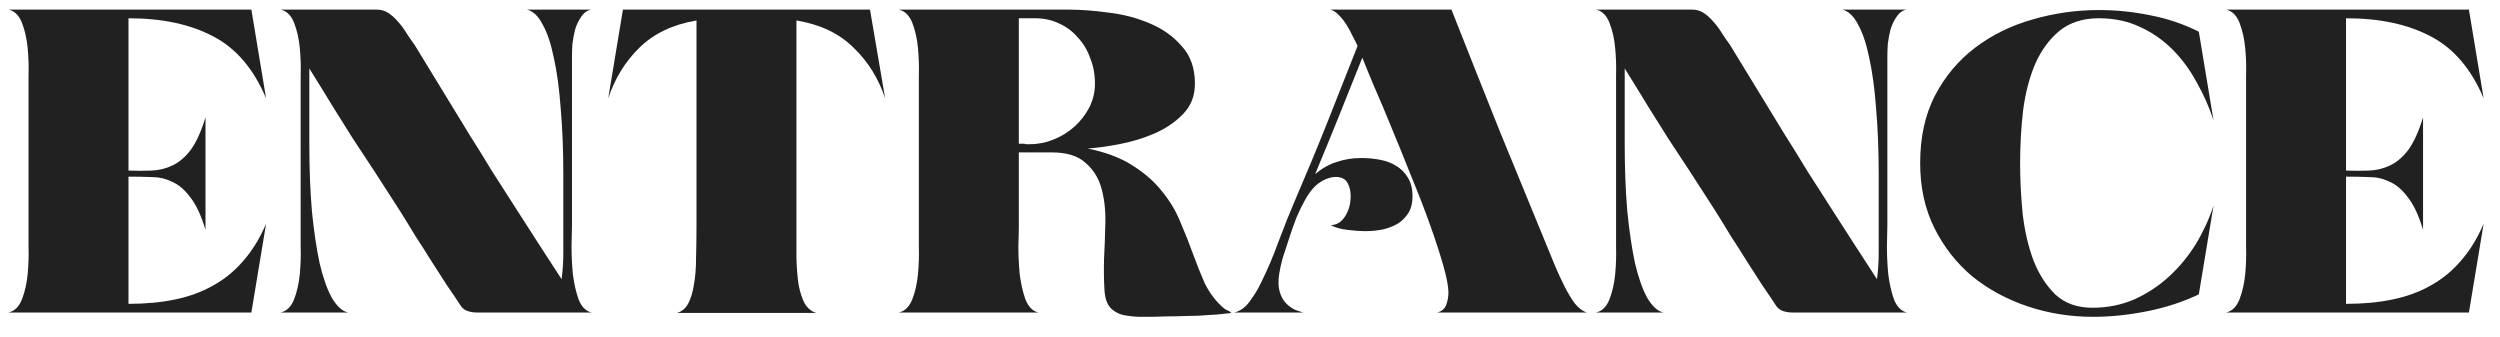 <svg xmlns="http://www.w3.org/2000/svg" width="104" height="14" viewBox="0 0 104 14" fill="none"><path d="M0.359 13C0.611 12.94 0.797 12.754 0.917 12.442C1.037 12.13 1.115 11.782 1.151 11.398C1.187 11.014 1.199 10.636 1.187 10.264C1.187 9.88 1.187 9.592 1.187 9.4V4C1.187 3.808 1.187 3.526 1.187 3.154C1.199 2.77 1.187 2.386 1.151 2.002C1.115 1.618 1.037 1.27 0.917 0.958C0.797 0.646 0.611 0.46 0.359 0.4H10.457L11.069 4.09C10.553 2.866 9.821 2.008 8.873 1.516C7.925 1.012 6.749 0.76 5.345 0.76V7.096C5.681 7.108 5.999 7.108 6.299 7.096C6.611 7.084 6.905 7.012 7.181 6.88C7.457 6.748 7.709 6.532 7.937 6.232C8.165 5.92 8.369 5.47 8.549 4.882V9.562C8.369 8.962 8.159 8.512 7.919 8.212C7.691 7.9 7.439 7.684 7.163 7.564C6.899 7.432 6.611 7.366 6.299 7.366C5.987 7.354 5.669 7.348 5.345 7.348V12.64C6.053 12.64 6.695 12.58 7.271 12.46C7.859 12.34 8.387 12.148 8.855 11.884C9.335 11.62 9.755 11.278 10.115 10.858C10.487 10.438 10.805 9.922 11.069 9.31L10.457 13H0.359Z" fill="#212121"></path><path d="M23.794 9.4C23.794 9.58 23.788 9.862 23.776 10.246C23.776 10.618 23.794 11.002 23.83 11.398C23.878 11.782 23.956 12.13 24.064 12.442C24.184 12.754 24.364 12.94 24.604 13H19.834C19.714 13 19.594 12.982 19.474 12.946C19.354 12.91 19.258 12.844 19.186 12.748C19.006 12.472 18.808 12.178 18.592 11.866C18.388 11.542 18.172 11.206 17.944 10.858C17.728 10.51 17.506 10.162 17.278 9.814C17.062 9.454 16.852 9.112 16.648 8.788C16.24 8.152 15.88 7.594 15.568 7.114C15.256 6.634 14.956 6.178 14.668 5.746C14.392 5.302 14.11 4.852 13.822 4.396C13.546 3.94 13.228 3.424 12.868 2.848V5.98C12.868 7.012 12.904 7.948 12.976 8.788C13.06 9.628 13.168 10.354 13.3 10.966C13.444 11.566 13.612 12.04 13.804 12.388C14.008 12.736 14.23 12.94 14.47 13H11.68C11.932 12.94 12.118 12.754 12.238 12.442C12.358 12.13 12.436 11.782 12.472 11.398C12.508 11.014 12.52 10.636 12.508 10.264C12.508 9.88 12.508 9.592 12.508 9.4V4C12.508 3.808 12.508 3.526 12.508 3.154C12.52 2.77 12.508 2.386 12.472 2.002C12.436 1.618 12.358 1.27 12.238 0.958C12.118 0.646 11.932 0.46 11.68 0.4H15.676C15.856 0.4 16.018 0.448 16.162 0.544C16.306 0.64 16.438 0.76 16.558 0.904C16.69 1.048 16.81 1.21 16.918 1.39C17.026 1.558 17.134 1.714 17.242 1.858C17.698 2.602 18.112 3.28 18.484 3.892C18.856 4.504 19.204 5.074 19.528 5.602C19.864 6.13 20.176 6.634 20.464 7.114C20.764 7.582 21.064 8.05 21.364 8.518C21.664 8.986 21.976 9.472 22.3 9.976C22.624 10.48 22.978 11.026 23.362 11.614C23.41 11.254 23.434 10.888 23.434 10.516C23.434 10.144 23.434 9.772 23.434 9.4V7.276C23.434 6.256 23.398 5.338 23.326 4.522C23.266 3.694 23.17 2.986 23.038 2.398C22.918 1.81 22.762 1.348 22.57 1.012C22.39 0.664 22.174 0.46 21.922 0.4H24.586C24.418 0.436 24.28 0.538 24.172 0.706C24.064 0.862 23.98 1.042 23.92 1.246C23.872 1.438 23.836 1.636 23.812 1.84C23.8 2.044 23.794 2.212 23.794 2.344V9.4Z" fill="#212121"></path><path d="M28.974 0.85C27.99 1.018 27.198 1.396 26.598 1.984C26.01 2.56 25.578 3.262 25.302 4.09L25.914 0.4H36.192L36.822 4.09C36.546 3.262 36.108 2.56 35.508 1.984C34.92 1.396 34.128 1.018 33.132 0.85V9.4C33.132 9.868 33.132 10.312 33.132 10.732C33.144 11.152 33.174 11.524 33.222 11.848C33.282 12.16 33.366 12.418 33.474 12.622C33.594 12.826 33.756 12.958 33.96 13.018H28.164C28.368 12.958 28.524 12.826 28.632 12.622C28.74 12.418 28.818 12.16 28.866 11.848C28.926 11.524 28.956 11.152 28.956 10.732C28.968 10.312 28.974 9.868 28.974 9.4V0.85Z" fill="#212121"></path><path d="M44.453 0.4C44.956 0.4 45.514 0.442 46.127 0.526C46.739 0.598 47.309 0.748 47.837 0.976C48.377 1.204 48.821 1.522 49.169 1.93C49.529 2.326 49.709 2.842 49.709 3.478C49.709 3.982 49.547 4.402 49.222 4.738C48.898 5.074 48.502 5.344 48.035 5.548C47.566 5.752 47.075 5.902 46.559 5.998C46.054 6.094 45.617 6.154 45.245 6.178C46.013 6.334 46.642 6.574 47.135 6.898C47.627 7.21 48.029 7.564 48.34 7.96C48.664 8.356 48.916 8.776 49.096 9.22C49.288 9.664 49.462 10.102 49.618 10.534C49.775 10.966 49.937 11.374 50.105 11.758C50.285 12.13 50.513 12.448 50.788 12.712C50.849 12.772 50.914 12.826 50.986 12.874C51.071 12.91 51.148 12.952 51.221 13C51.209 13.024 51.106 13.042 50.914 13.054C50.734 13.078 50.513 13.096 50.248 13.108C49.984 13.132 49.697 13.144 49.385 13.144C49.072 13.156 48.779 13.162 48.502 13.162C48.239 13.174 48.005 13.18 47.8 13.18C47.608 13.18 47.501 13.18 47.477 13.18C47.273 13.18 47.062 13.162 46.846 13.126C46.642 13.102 46.456 13.024 46.288 12.892C46.084 12.736 45.971 12.466 45.947 12.082C45.922 11.698 45.916 11.266 45.928 10.786C45.953 10.294 45.971 9.79 45.983 9.274C45.995 8.746 45.941 8.266 45.821 7.834C45.7 7.402 45.478 7.048 45.154 6.772C44.843 6.484 44.374 6.34 43.751 6.34H42.383V9.4C42.383 9.58 42.377 9.862 42.364 10.246C42.364 10.618 42.383 11.002 42.419 11.398C42.467 11.782 42.544 12.13 42.653 12.442C42.773 12.754 42.953 12.94 43.193 13H37.397C37.648 12.94 37.834 12.754 37.955 12.442C38.075 12.13 38.153 11.782 38.188 11.398C38.224 11.014 38.236 10.636 38.224 10.264C38.224 9.88 38.224 9.592 38.224 9.4V4C38.224 3.808 38.224 3.526 38.224 3.154C38.236 2.77 38.224 2.386 38.188 2.002C38.153 1.618 38.075 1.27 37.955 0.958C37.834 0.646 37.648 0.46 37.397 0.4H44.453ZM42.383 5.98C42.49 5.98 42.562 5.98 42.599 5.98C42.635 5.98 42.658 5.986 42.67 5.998C42.694 5.998 42.712 5.998 42.724 5.998C42.748 5.998 42.791 5.998 42.85 5.998C43.187 5.998 43.517 5.932 43.84 5.8C44.164 5.668 44.453 5.488 44.705 5.26C44.956 5.032 45.16 4.768 45.316 4.468C45.472 4.156 45.55 3.826 45.55 3.478C45.55 3.094 45.484 2.74 45.352 2.416C45.233 2.08 45.059 1.792 44.831 1.552C44.614 1.3 44.356 1.108 44.056 0.976C43.757 0.832 43.426 0.76 43.066 0.76H42.383V5.98Z" fill="#212121"></path><path d="M51.345 13C51.597 12.94 51.813 12.784 51.993 12.532C52.185 12.268 52.329 12.034 52.425 11.83C52.713 11.254 52.965 10.666 53.181 10.066C53.409 9.454 53.649 8.854 53.901 8.266C54.357 7.21 54.795 6.154 55.215 5.098C55.635 4.042 56.055 2.98 56.475 1.912C56.427 1.804 56.361 1.672 56.277 1.516C56.205 1.36 56.121 1.204 56.025 1.048C55.929 0.892 55.821 0.754 55.701 0.634C55.593 0.514 55.473 0.436 55.341 0.4H60.381C61.053 2.104 61.725 3.796 62.397 5.476C63.081 7.144 63.771 8.824 64.467 10.516C64.527 10.66 64.611 10.864 64.719 11.128C64.827 11.38 64.947 11.638 65.079 11.902C65.211 12.166 65.355 12.406 65.511 12.622C65.679 12.826 65.847 12.952 66.015 13H59.787C59.979 12.952 60.105 12.844 60.165 12.676C60.225 12.508 60.255 12.34 60.255 12.172C60.255 11.92 60.183 11.542 60.039 11.038C59.895 10.534 59.709 9.964 59.481 9.328C59.253 8.692 58.995 8.026 58.707 7.33C58.431 6.634 58.161 5.968 57.897 5.332C57.633 4.684 57.387 4.102 57.159 3.586C56.943 3.07 56.781 2.674 56.673 2.398C56.349 3.214 56.025 4.024 55.701 4.828C55.377 5.632 55.047 6.436 54.711 7.24C54.999 7 55.299 6.832 55.611 6.736C55.923 6.628 56.265 6.574 56.637 6.574C56.901 6.574 57.159 6.598 57.411 6.646C57.663 6.694 57.885 6.778 58.077 6.898C58.281 7.018 58.443 7.18 58.563 7.384C58.695 7.588 58.761 7.852 58.761 8.176C58.761 8.44 58.707 8.662 58.599 8.842C58.491 9.022 58.347 9.172 58.167 9.292C57.987 9.4 57.777 9.484 57.537 9.544C57.297 9.592 57.045 9.616 56.781 9.616C56.589 9.616 56.343 9.598 56.043 9.562C55.755 9.526 55.527 9.46 55.359 9.364C55.599 9.364 55.797 9.244 55.953 9.004C56.109 8.764 56.187 8.482 56.187 8.158C56.187 7.942 56.145 7.762 56.061 7.618C55.989 7.474 55.857 7.39 55.665 7.366C55.437 7.342 55.197 7.408 54.945 7.564C54.705 7.708 54.483 7.966 54.279 8.338C54.171 8.53 54.057 8.764 53.937 9.04C53.829 9.316 53.727 9.604 53.631 9.904C53.535 10.192 53.445 10.468 53.361 10.732C53.289 10.996 53.241 11.212 53.217 11.38C53.169 11.68 53.175 11.932 53.235 12.136C53.295 12.34 53.385 12.502 53.505 12.622C53.625 12.742 53.751 12.832 53.883 12.892C54.015 12.94 54.123 12.976 54.207 13H51.345Z" fill="#212121"></path><path d="M78.514 9.4C78.514 9.58 78.508 9.862 78.496 10.246C78.496 10.618 78.514 11.002 78.55 11.398C78.598 11.782 78.676 12.13 78.784 12.442C78.904 12.754 79.084 12.94 79.324 13H74.554C74.434 13 74.314 12.982 74.194 12.946C74.074 12.91 73.978 12.844 73.906 12.748C73.726 12.472 73.528 12.178 73.312 11.866C73.108 11.542 72.892 11.206 72.664 10.858C72.448 10.51 72.226 10.162 71.998 9.814C71.782 9.454 71.572 9.112 71.368 8.788C70.96 8.152 70.6 7.594 70.288 7.114C69.976 6.634 69.676 6.178 69.388 5.746C69.112 5.302 68.83 4.852 68.542 4.396C68.266 3.94 67.948 3.424 67.588 2.848V5.98C67.588 7.012 67.624 7.948 67.696 8.788C67.78 9.628 67.888 10.354 68.02 10.966C68.164 11.566 68.332 12.04 68.524 12.388C68.728 12.736 68.95 12.94 69.19 13H66.4C66.652 12.94 66.838 12.754 66.958 12.442C67.078 12.13 67.156 11.782 67.192 11.398C67.228 11.014 67.24 10.636 67.228 10.264C67.228 9.88 67.228 9.592 67.228 9.4V4C67.228 3.808 67.228 3.526 67.228 3.154C67.24 2.77 67.228 2.386 67.192 2.002C67.156 1.618 67.078 1.27 66.958 0.958C66.838 0.646 66.652 0.46 66.4 0.4H70.396C70.576 0.4 70.738 0.448 70.882 0.544C71.026 0.64 71.158 0.76 71.278 0.904C71.41 1.048 71.53 1.21 71.638 1.39C71.746 1.558 71.854 1.714 71.962 1.858C72.418 2.602 72.832 3.28 73.204 3.892C73.576 4.504 73.924 5.074 74.248 5.602C74.584 6.13 74.896 6.634 75.184 7.114C75.484 7.582 75.784 8.05 76.084 8.518C76.384 8.986 76.696 9.472 77.02 9.976C77.344 10.48 77.698 11.026 78.082 11.614C78.13 11.254 78.154 10.888 78.154 10.516C78.154 10.144 78.154 9.772 78.154 9.4V7.276C78.154 6.256 78.118 5.338 78.046 4.522C77.986 3.694 77.89 2.986 77.758 2.398C77.638 1.81 77.482 1.348 77.29 1.012C77.11 0.664 76.894 0.46 76.642 0.4H79.306C79.138 0.436 79 0.538 78.892 0.706C78.784 0.862 78.7 1.042 78.64 1.246C78.592 1.438 78.556 1.636 78.532 1.84C78.52 2.044 78.514 2.212 78.514 2.344V9.4Z" fill="#212121"></path><path d="M87.079 13.18C86.131 13.18 85.225 13.036 84.361 12.748C83.497 12.46 82.729 12.046 82.057 11.506C81.397 10.954 80.869 10.282 80.473 9.49C80.077 8.698 79.879 7.798 79.879 6.79C79.879 5.71 80.083 4.774 80.491 3.982C80.911 3.178 81.469 2.512 82.165 1.984C82.861 1.456 83.653 1.066 84.541 0.814C85.441 0.55 86.365 0.418 87.313 0.418C88.033 0.418 88.741 0.49 89.437 0.634C90.145 0.766 90.823 0.994 91.471 1.318L92.083 5.008C91.903 4.456 91.669 3.928 91.381 3.424C91.105 2.908 90.769 2.452 90.373 2.056C89.977 1.66 89.527 1.348 89.023 1.12C88.519 0.88 87.949 0.76 87.313 0.76C86.653 0.76 86.107 0.934 85.675 1.282C85.255 1.63 84.919 2.086 84.667 2.65C84.427 3.214 84.259 3.856 84.163 4.576C84.079 5.296 84.037 6.034 84.037 6.79C84.037 7.486 84.073 8.194 84.145 8.914C84.229 9.622 84.379 10.264 84.595 10.84C84.823 11.416 85.129 11.89 85.513 12.262C85.909 12.622 86.419 12.802 87.043 12.802C87.667 12.802 88.243 12.688 88.771 12.46C89.311 12.22 89.797 11.902 90.229 11.506C90.661 11.11 91.033 10.66 91.345 10.156C91.657 9.64 91.903 9.106 92.083 8.554L91.471 12.244C90.823 12.556 90.109 12.79 89.329 12.946C88.549 13.102 87.799 13.18 87.079 13.18Z" fill="#212121"></path><path d="M92.609 13C92.861 12.94 93.047 12.754 93.167 12.442C93.287 12.13 93.365 11.782 93.401 11.398C93.437 11.014 93.449 10.636 93.437 10.264C93.437 9.88 93.437 9.592 93.437 9.4V4C93.437 3.808 93.437 3.526 93.437 3.154C93.449 2.77 93.437 2.386 93.401 2.002C93.365 1.618 93.287 1.27 93.167 0.958C93.047 0.646 92.861 0.46 92.609 0.4H102.707L103.319 4.09C102.803 2.866 102.071 2.008 101.123 1.516C100.175 1.012 98.999 0.76 97.595 0.76V7.096C97.931 7.108 98.249 7.108 98.549 7.096C98.861 7.084 99.155 7.012 99.431 6.88C99.707 6.748 99.959 6.532 100.187 6.232C100.415 5.92 100.619 5.47 100.799 4.882V9.562C100.619 8.962 100.409 8.512 100.169 8.212C99.941 7.9 99.689 7.684 99.413 7.564C99.149 7.432 98.861 7.366 98.549 7.366C98.237 7.354 97.919 7.348 97.595 7.348V12.64C98.303 12.64 98.945 12.58 99.521 12.46C100.109 12.34 100.637 12.148 101.105 11.884C101.585 11.62 102.005 11.278 102.365 10.858C102.737 10.438 103.055 9.922 103.319 9.31L102.707 13H92.609Z" fill="#212121"></path></svg>